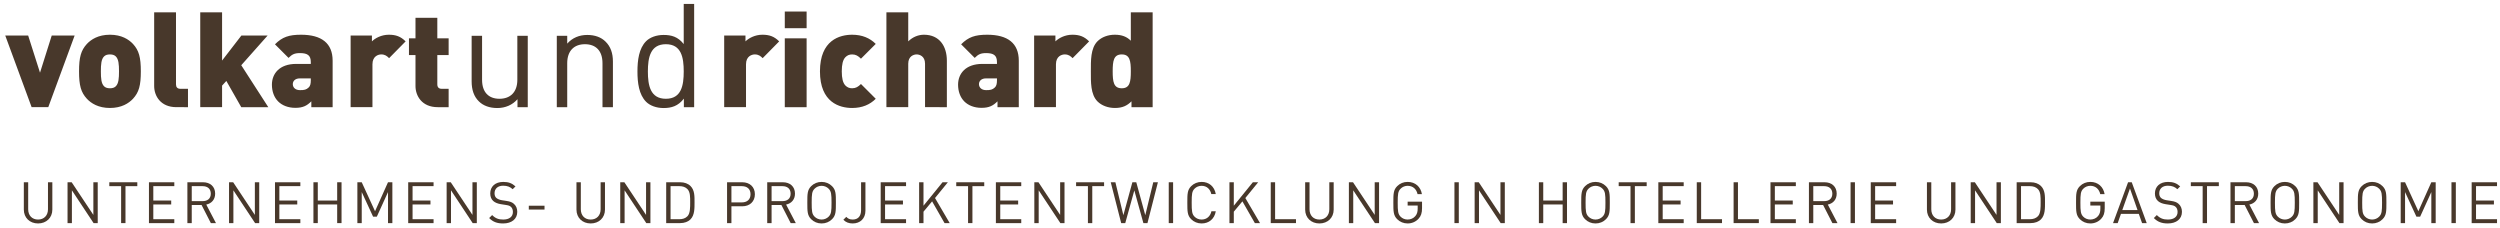 <?xml version="1.0" encoding="utf-8"?>
<!-- Generator: Adobe Illustrator 17.0.0, SVG Export Plug-In . SVG Version: 6.00 Build 0)  -->
<!DOCTYPE svg PUBLIC "-//W3C//DTD SVG 1.1//EN" "http://www.w3.org/Graphics/SVG/1.1/DTD/svg11.dtd">
<svg version="1.1" id="Ebene_1" xmlns="http://www.w3.org/2000/svg" xmlns:xlink="http://www.w3.org/1999/xlink" x="0px" y="0px"
	 width="566.5px" height="51.667px" viewBox="0 0 566.5 51.667" enable-background="new 0 0 566.5 51.667" xml:space="preserve">
<g>
	<path fill="#48382B" d="M8.623,50.634c-1.872,0-3.224-1.287-3.224-3.133V41.3h0.988v6.123c0,1.403,0.884,2.327,2.236,2.327
		s2.249-0.924,2.249-2.327V41.3h0.988v6.201C11.86,49.347,10.495,50.634,8.623,50.634z"/>
	<path fill="#48382B" d="M21.207,50.556l-4.914-7.423v7.423h-0.988V41.3h0.936l4.915,7.396V41.3h0.988v9.256H21.207z"/>
	<path fill="#48382B" d="M28.435,42.184v8.372h-0.988v-8.372h-2.678V41.3h6.344v0.884H28.435z"/>
	<path fill="#48382B" d="M33.752,50.556V41.3h5.747v0.884H34.74v3.263h4.056v0.884H34.74v3.342h4.758v0.884H33.752z"/>
	<path fill="#48382B" d="M47.779,50.556l-2.106-4.108H43.45v4.108h-0.988V41.3h3.549c1.612,0,2.743,0.975,2.743,2.573
		c0,1.353-0.819,2.236-2.015,2.483l2.197,4.199H47.779z M45.92,42.184h-2.47v3.393h2.47c1.079,0,1.846-0.559,1.846-1.689
		C47.765,42.755,46.998,42.184,45.92,42.184z"/>
	<path fill="#48382B" d="M57.802,50.556l-4.914-7.423v7.423h-0.988V41.3h0.936l4.915,7.396V41.3h0.988v9.256H57.802z"/>
	<path fill="#48382B" d="M62.312,50.556V41.3h5.747v0.884h-4.758v3.263h4.056v0.884h-4.056v3.342h4.758v0.884H62.312z"/>
	<path fill="#48382B" d="M76.405,50.556V46.33h-4.394v4.226h-0.988V41.3h0.988v4.146h4.394V41.3h0.988v9.256H76.405z"/>
	<path fill="#48382B" d="M87.923,50.556v-7.033L85.388,49.1h-0.845l-2.574-5.577v7.033H80.98V41.3h0.988l3.016,6.564l2.938-6.564
		h0.988v9.256H87.923z"/>
	<path fill="#48382B" d="M92.498,50.556V41.3h5.747v0.884h-4.758v3.263h4.056v0.884h-4.056v3.342h4.758v0.884H92.498z"/>
	<path fill="#48382B" d="M107.11,50.556l-4.914-7.423v7.423h-0.988V41.3h0.936l4.915,7.396V41.3h0.988v9.256H107.11z"/>
	<path fill="#48382B" d="M114.014,50.634c-1.391,0-2.301-0.352-3.172-1.223l0.676-0.676c0.767,0.768,1.482,1.015,2.522,1.015
		c1.352,0,2.184-0.638,2.184-1.717c0-0.48-0.143-0.896-0.442-1.156c-0.299-0.261-0.533-0.339-1.209-0.442l-1.079-0.169
		c-0.728-0.117-1.3-0.352-1.703-0.702c-0.468-0.416-0.702-0.988-0.702-1.729c0-1.572,1.131-2.612,2.964-2.612
		c1.183,0,1.963,0.299,2.756,1.014l-0.637,0.637c-0.572-0.52-1.183-0.793-2.158-0.793c-1.235,0-1.95,0.689-1.95,1.717
		c0,0.454,0.13,0.818,0.416,1.065s0.767,0.429,1.248,0.507l1.014,0.156c0.871,0.13,1.3,0.312,1.69,0.65
		c0.507,0.429,0.78,1.065,0.78,1.833C117.211,49.633,115.937,50.634,114.014,50.634z"/>
	<path fill="#48382B" d="M119.825,47.487v-0.871h3.562v0.871H119.825z"/>
	<path fill="#48382B" d="M133.851,50.634c-1.872,0-3.224-1.287-3.224-3.133V41.3h0.988v6.123c0,1.403,0.884,2.327,2.236,2.327
		s2.249-0.924,2.249-2.327V41.3h0.988v6.201C137.088,49.347,135.723,50.634,133.851,50.634z"/>
	<path fill="#48382B" d="M146.448,50.556l-4.914-7.423v7.423h-0.988V41.3h0.936l4.915,7.396V41.3h0.988v9.256H146.448z"/>
	<path fill="#48382B" d="M156.471,49.697c-0.559,0.56-1.378,0.858-2.34,0.858h-3.172V41.3h3.172c0.962,0,1.781,0.299,2.34,0.857
		c0.962,0.962,0.91,2.379,0.91,3.666S157.433,48.735,156.471,49.697z M155.782,42.859c-0.481-0.494-1.105-0.676-1.82-0.676h-2.015
		v7.488h2.015c0.715,0,1.339-0.183,1.82-0.677c0.637-0.662,0.611-2.041,0.611-3.172S156.419,43.522,155.782,42.859z"/>
	<path fill="#48382B" d="M168.197,46.746h-2.457v3.81h-0.988V41.3h3.445c1.69,0,2.86,1.053,2.86,2.717
		S169.887,46.746,168.197,46.746z M168.106,42.184h-2.366v3.679h2.366c1.157,0,1.963-0.624,1.963-1.846
		C170.069,42.794,169.263,42.184,168.106,42.184z"/>
	<path fill="#48382B" d="M179.169,50.556l-2.106-4.108h-2.223v4.108h-0.988V41.3h3.549c1.612,0,2.743,0.975,2.743,2.573
		c0,1.353-0.819,2.236-2.015,2.483l2.197,4.199H179.169z M177.31,42.184h-2.47v3.393h2.47c1.079,0,1.846-0.559,1.846-1.689
		C179.156,42.755,178.389,42.184,177.31,42.184z"/>
	<path fill="#48382B" d="M188.542,49.672c-0.624,0.624-1.443,0.962-2.366,0.962c-0.923,0-1.742-0.338-2.366-0.962
		c-0.871-0.871-0.871-1.781-0.871-3.744s0-2.873,0.871-3.744c0.624-0.624,1.443-0.962,2.366-0.962c0.923,0,1.742,0.338,2.366,0.962
		c0.871,0.871,0.871,1.781,0.871,3.744S189.413,48.801,188.542,49.672z M187.775,42.769c-0.403-0.416-0.988-0.663-1.599-0.663
		s-1.196,0.247-1.599,0.663c-0.585,0.598-0.65,1.222-0.65,3.159c0,1.937,0.065,2.561,0.65,3.159
		c0.403,0.416,0.988,0.663,1.599,0.663s1.196-0.247,1.599-0.663c0.585-0.599,0.65-1.223,0.65-3.159
		C188.425,43.99,188.36,43.366,187.775,42.769z"/>
	<path fill="#48382B" d="M193.222,50.634c-0.884,0-1.547-0.26-2.119-0.832l0.663-0.663c0.338,0.338,0.689,0.611,1.456,0.611
		c1.209,0,1.898-0.768,1.898-2.133V41.3h0.988v6.447C196.108,49.528,194.911,50.634,193.222,50.634z"/>
	<path fill="#48382B" d="M199.565,50.556V41.3h5.747v0.884h-4.758v3.263h4.056v0.884h-4.056v3.342h4.758v0.884H199.565z"/>
	<path fill="#48382B" d="M214.034,50.556l-2.821-4.927l-1.95,2.34v2.587h-0.988V41.3h0.988v5.316l4.316-5.316h1.209l-2.912,3.574
		l3.328,5.682H214.034z"/>
	<path fill="#48382B" d="M220.352,42.184v8.372h-0.988v-8.372h-2.678V41.3h6.344v0.884H220.352z"/>
	<path fill="#48382B" d="M225.668,50.556V41.3h5.747v0.884h-4.758v3.263h4.056v0.884h-4.056v3.342h4.758v0.884H225.668z"/>
	<path fill="#48382B" d="M240.281,50.556l-4.914-7.423v7.423h-0.988V41.3h0.936l4.915,7.396V41.3h0.988v9.256H240.281z"/>
	<path fill="#48382B" d="M247.509,42.184v8.372h-0.988v-8.372h-2.678V41.3h6.344v0.884H247.509z"/>
	<path fill="#48382B" d="M260.015,50.556h-0.923l-2.054-7.41l-2.054,7.41h-0.923l-2.366-9.256h1.053l1.807,7.462l2.041-7.462h0.884
		l2.041,7.462l1.807-7.462h1.053L260.015,50.556z"/>
	<path fill="#48382B" d="M264.837,50.556V41.3h0.988v9.256H264.837z"/>
	<path fill="#48382B" d="M272.286,50.634c-0.91,0-1.742-0.338-2.366-0.962c-0.871-0.871-0.871-1.781-0.871-3.744
		s0-2.873,0.871-3.744c0.624-0.624,1.456-0.962,2.366-0.962c1.664,0,2.899,1.014,3.211,2.756h-1.014
		c-0.247-1.131-1.04-1.872-2.197-1.872c-0.611,0-1.196,0.233-1.599,0.649c-0.585,0.599-0.65,1.235-0.65,3.173
		c0,1.937,0.065,2.574,0.65,3.172c0.403,0.416,0.988,0.65,1.599,0.65c1.157,0,1.976-0.741,2.223-1.872h0.988
		C275.199,49.62,273.938,50.634,272.286,50.634z"/>
	<path fill="#48382B" d="M284.35,50.556l-2.821-4.927l-1.95,2.34v2.587h-0.988V41.3h0.988v5.316l4.316-5.316h1.209l-2.912,3.574
		l3.328,5.682H284.35z"/>
	<path fill="#48382B" d="M287.951,50.556V41.3h0.988v8.372h4.732v0.884H287.951z"/>
	<path fill="#48382B" d="M298.975,50.634c-1.872,0-3.224-1.287-3.224-3.133V41.3h0.988v6.123c0,1.403,0.884,2.327,2.236,2.327
		s2.249-0.924,2.249-2.327V41.3h0.988v6.201C302.212,49.347,300.847,50.634,298.975,50.634z"/>
	<path fill="#48382B" d="M311.559,50.556l-4.914-7.423v7.423h-0.988V41.3h0.936l4.915,7.396V41.3h0.988v9.256H311.559z"/>
	<path fill="#48382B" d="M321.439,49.567c-0.65,0.702-1.521,1.066-2.47,1.066c-0.91,0-1.742-0.338-2.366-0.962
		c-0.871-0.871-0.871-1.781-0.871-3.744s0-2.873,0.871-3.744c0.624-0.624,1.443-0.962,2.366-0.962c1.768,0,2.964,1.144,3.237,2.769
		h-0.988c-0.26-1.17-1.092-1.885-2.249-1.885c-0.611,0-1.196,0.247-1.599,0.663c-0.585,0.598-0.65,1.222-0.65,3.159
		c0,1.937,0.065,2.574,0.65,3.172c0.403,0.416,0.988,0.65,1.599,0.65c0.676,0,1.326-0.273,1.755-0.793
		c0.377-0.455,0.521-0.963,0.521-1.678v-0.702h-2.275v-0.871h3.263v1.47C322.232,48.241,322.011,48.957,321.439,49.567z"/>
	<path fill="#48382B" d="M329.576,50.556V41.3h0.988v9.256H329.576z"/>
	<path fill="#48382B" d="M340.055,50.556l-4.915-7.423v7.423h-0.988V41.3h0.936l4.915,7.396V41.3h0.987v9.256H340.055z"/>
	<path fill="#48382B" d="M354.095,50.556V46.33h-4.395v4.226h-0.988V41.3h0.988v4.146h4.395V41.3h0.988v9.256H354.095z"/>
	<path fill="#48382B" d="M363.91,49.672c-0.624,0.624-1.443,0.962-2.366,0.962s-1.742-0.338-2.366-0.962
		c-0.871-0.871-0.871-1.781-0.871-3.744s0-2.873,0.871-3.744c0.624-0.624,1.443-0.962,2.366-0.962s1.742,0.338,2.366,0.962
		c0.871,0.871,0.871,1.781,0.871,3.744S364.781,48.801,363.91,49.672z M363.143,42.769c-0.403-0.416-0.988-0.663-1.6-0.663
		c-0.61,0-1.195,0.247-1.599,0.663c-0.585,0.598-0.65,1.222-0.65,3.159c0,1.937,0.065,2.561,0.65,3.159
		c0.403,0.416,0.988,0.663,1.599,0.663c0.611,0,1.196-0.247,1.6-0.663c0.585-0.599,0.649-1.223,0.649-3.159
		C363.792,43.99,363.728,43.366,363.143,42.769z"/>
	<path fill="#48382B" d="M370.461,42.184v8.372h-0.988v-8.372h-2.678V41.3h6.344v0.884H370.461z"/>
	<path fill="#48382B" d="M375.778,50.556V41.3h5.747v0.884h-4.759v3.263h4.057v0.884h-4.057v3.342h4.759v0.884H375.778z"/>
	<path fill="#48382B" d="M384.488,50.556V41.3h0.988v8.372h4.732v0.884H384.488z"/>
	<path fill="#48382B" d="M392.834,50.556V41.3h0.988v8.372h4.731v0.884H392.834z"/>
	<path fill="#48382B" d="M401.193,50.556V41.3h5.747v0.884h-4.759v3.263h4.057v0.884h-4.057v3.342h4.759v0.884H401.193z"/>
	<path fill="#48382B" d="M415.22,50.556l-2.105-4.108h-2.224v4.108h-0.988V41.3h3.55c1.611,0,2.742,0.975,2.742,2.573
		c0,1.353-0.818,2.236-2.015,2.483l2.197,4.199H415.22z M413.362,42.184h-2.471v3.393h2.471c1.078,0,1.846-0.559,1.846-1.689
		C415.207,42.755,414.44,42.184,413.362,42.184z"/>
	<path fill="#48382B" d="M419.34,50.556V41.3h0.988v9.256H419.34z"/>
	<path fill="#48382B" d="M423.916,50.556V41.3h5.746v0.884h-4.758v3.263h4.056v0.884h-4.056v3.342h4.758v0.884H423.916z"/>
	<path fill="#48382B" d="M439.868,50.634c-1.872,0-3.225-1.287-3.225-3.133V41.3h0.988v6.123c0,1.403,0.884,2.327,2.236,2.327
		c1.352,0,2.249-0.924,2.249-2.327V41.3h0.987v6.201C443.104,49.347,441.74,50.634,439.868,50.634z"/>
	<path fill="#48382B" d="M452.464,50.556l-4.914-7.423v7.423h-0.988V41.3h0.937l4.914,7.396V41.3h0.988v9.256H452.464z"/>
	<path fill="#48382B" d="M462.488,49.697c-0.56,0.56-1.378,0.858-2.341,0.858h-3.172V41.3h3.172c0.963,0,1.781,0.299,2.341,0.857
		c0.962,0.962,0.91,2.379,0.91,3.666S463.45,48.735,462.488,49.697z M461.798,42.859c-0.48-0.494-1.104-0.676-1.82-0.676h-2.015
		v7.488h2.015c0.716,0,1.34-0.183,1.82-0.677c0.637-0.662,0.611-2.041,0.611-3.172S462.435,43.522,461.798,42.859z"/>
	<path fill="#48382B" d="M476.137,49.567c-0.65,0.702-1.521,1.066-2.47,1.066c-0.91,0-1.742-0.338-2.366-0.962
		c-0.871-0.871-0.871-1.781-0.871-3.744s0-2.873,0.871-3.744c0.624-0.624,1.442-0.962,2.366-0.962c1.768,0,2.964,1.144,3.236,2.769
		h-0.987c-0.261-1.17-1.093-1.885-2.249-1.885c-0.611,0-1.196,0.247-1.6,0.663c-0.585,0.598-0.649,1.222-0.649,3.159
		c0,1.937,0.064,2.574,0.649,3.172c0.403,0.416,0.988,0.65,1.6,0.65c0.676,0,1.325-0.273,1.755-0.793
		c0.377-0.455,0.52-0.963,0.52-1.678v-0.702h-2.274v-0.871h3.263v1.47C476.93,48.241,476.709,48.957,476.137,49.567z"/>
	<path fill="#48382B" d="M485.394,50.556l-0.741-2.093h-4.043l-0.741,2.093h-1.053l3.406-9.256h0.832l3.393,9.256H485.394z
		 M482.651,42.717l-1.742,4.888h3.458L482.651,42.717z"/>
	<path fill="#48382B" d="M491.231,50.634c-1.391,0-2.301-0.352-3.172-1.223l0.676-0.676c0.768,0.768,1.482,1.015,2.522,1.015
		c1.353,0,2.185-0.638,2.185-1.717c0-0.48-0.144-0.896-0.442-1.156c-0.299-0.261-0.533-0.339-1.209-0.442l-1.079-0.169
		c-0.729-0.117-1.3-0.352-1.703-0.702c-0.468-0.416-0.702-0.988-0.702-1.729c0-1.572,1.131-2.612,2.964-2.612
		c1.184,0,1.963,0.299,2.757,1.014l-0.638,0.637c-0.572-0.52-1.183-0.793-2.158-0.793c-1.234,0-1.949,0.689-1.949,1.717
		c0,0.454,0.13,0.818,0.416,1.065c0.285,0.247,0.767,0.429,1.248,0.507l1.014,0.156c0.871,0.13,1.3,0.312,1.689,0.65
		c0.508,0.429,0.78,1.065,0.78,1.833C494.429,49.633,493.156,50.634,491.231,50.634z"/>
	<path fill="#48382B" d="M500.11,42.184v8.372h-0.988v-8.372h-2.679V41.3h6.345v0.884H500.11z"/>
	<path fill="#48382B" d="M510.743,50.556l-2.106-4.108h-2.223v4.108h-0.988V41.3h3.549c1.612,0,2.743,0.975,2.743,2.573
		c0,1.353-0.818,2.236-2.015,2.483l2.197,4.199H510.743z M508.884,42.184h-2.47v3.393h2.47c1.079,0,1.847-0.559,1.847-1.689
		C510.731,42.755,509.963,42.184,508.884,42.184z"/>
	<path fill="#48382B" d="M520.117,49.672c-0.624,0.624-1.442,0.962-2.365,0.962c-0.924,0-1.742-0.338-2.366-0.962
		c-0.871-0.871-0.871-1.781-0.871-3.744s0-2.873,0.871-3.744c0.624-0.624,1.442-0.962,2.366-0.962c0.923,0,1.741,0.338,2.365,0.962
		c0.871,0.871,0.871,1.781,0.871,3.744S520.988,48.801,520.117,49.672z M519.35,42.769c-0.403-0.416-0.988-0.663-1.599-0.663
		c-0.611,0-1.196,0.247-1.6,0.663c-0.585,0.598-0.649,1.222-0.649,3.159c0,1.937,0.064,2.561,0.649,3.159
		c0.403,0.416,0.988,0.663,1.6,0.663c0.61,0,1.195-0.247,1.599-0.663c0.585-0.599,0.65-1.223,0.65-3.159
		C520,43.99,519.935,43.366,519.35,42.769z"/>
	<path fill="#48382B" d="M530.114,50.556l-4.914-7.423v7.423h-0.988V41.3h0.937l4.914,7.396V41.3h0.988v9.256H530.114z"/>
	<path fill="#48382B" d="M539.889,49.672c-0.624,0.624-1.442,0.962-2.365,0.962c-0.924,0-1.742-0.338-2.366-0.962
		c-0.871-0.871-0.871-1.781-0.871-3.744s0-2.873,0.871-3.744c0.624-0.624,1.442-0.962,2.366-0.962c0.923,0,1.741,0.338,2.365,0.962
		c0.871,0.871,0.871,1.781,0.871,3.744S540.76,48.801,539.889,49.672z M539.122,42.769c-0.403-0.416-0.988-0.663-1.599-0.663
		c-0.611,0-1.196,0.247-1.6,0.663c-0.585,0.598-0.65,1.222-0.65,3.159c0,1.937,0.065,2.561,0.65,3.159
		c0.403,0.416,0.988,0.663,1.6,0.663c0.61,0,1.195-0.247,1.599-0.663c0.585-0.599,0.65-1.223,0.65-3.159
		C539.773,43.99,539.707,43.366,539.122,42.769z"/>
	<path fill="#48382B" d="M550.94,50.556v-7.033l-2.535,5.577h-0.845l-2.574-5.577v7.033h-0.988V41.3h0.988l3.016,6.564l2.938-6.564
		h0.988v9.256H550.94z"/>
	<path fill="#48382B" d="M555.503,50.556V41.3h0.988v9.256H555.503z"/>
	<path fill="#48382B" d="M560.079,50.556V41.3h5.746v0.884h-4.758v3.263h4.056v0.884h-4.056v3.342h4.758v0.884H560.079z"/>
</g>
<g>
	<path fill="#48382B" d="M256.244,16.168c0,2.355-0.211,3.835-2.055,3.835c-1.842,0-2.054-1.48-2.054-3.835s0.212-3.836,2.054-3.836
		C256.033,12.332,256.244,13.813,256.244,16.168 M261.189,24.286V2.8h-4.945v6.426c-0.906-0.904-2.023-1.357-3.625-1.357
		c-1.569,0-2.987,0.543-3.922,1.478c-1.597,1.599-1.508,4.435-1.508,6.821c0,2.386-0.089,5.222,1.508,6.821
		c0.935,0.933,2.383,1.477,3.952,1.477c1.691,0,2.749-0.512,3.746-1.507v1.327H261.189z M246.795,9.377
		c-1.118-1.115-2.204-1.508-3.803-1.508c-1.691,0-3.109,0.785-3.834,1.508V8.05h-4.825v16.234h4.946v-9.716
		c0-1.843,1.328-2.236,1.992-2.236c0.846,0,1.298,0.363,1.781,0.846L246.795,9.377z M225.912,18.188c0,0.786-0.121,1.3-0.482,1.633
		c-0.544,0.514-0.998,0.604-1.965,0.604c-1.088,0-1.63-0.634-1.63-1.36c0-0.756,0.604-1.3,1.57-1.3h2.507V18.188z M230.858,24.286
		V13.753c0-3.953-2.503-5.884-7.151-5.884c-2.748,0-4.255,0.513-5.914,2.171l3.077,3.08c0.783-0.786,1.326-1.09,2.595-1.09
		c1.723,0,2.447,0.544,2.447,2.027v0.422h-3.293c-3.861,0-5.519,2.261-5.519,4.707c0,1.511,0.482,2.867,1.416,3.803
		c0.906,0.904,2.262,1.446,3.893,1.446c1.721,0,2.628-0.481,3.624-1.476v1.327H230.858z M214.56,24.284V13.752
		c0-3.289-1.689-5.883-5.188-5.883c-1.239,0-2.537,0.483-3.565,1.508V2.8h-4.946v21.484h4.946v-9.837
		c0-1.752,1.27-2.115,1.904-2.115c0.635,0,1.903,0.363,1.903,2.115v9.837H214.56z M198.444,22.385l-3.35-3.348
		c-0.635,0.633-1.177,0.966-1.993,0.966c-0.664,0-1.116-0.212-1.539-0.635c-0.574-0.603-0.815-1.66-0.815-3.2
		c0-1.541,0.241-2.597,0.815-3.201c0.423-0.423,0.875-0.635,1.539-0.635c0.816,0,1.358,0.333,1.993,0.967l3.35-3.348
		c-1.328-1.327-3.08-2.082-5.343-2.082c-2.806,0-7.299,1.207-7.299,8.299c0,7.091,4.493,8.298,7.299,8.298
		C195.364,24.466,197.116,23.712,198.444,22.385 M182.779,8.681h-4.946v15.604h4.946V8.681z M182.779,2.617h-4.946v3.77h4.946V2.617
		z M176.562,9.377c-1.116-1.115-2.204-1.508-3.803-1.508c-1.69,0-3.109,0.785-3.834,1.508V8.05h-4.824v16.234h4.945v-9.716
		c0-1.843,1.329-2.236,1.992-2.236c0.846,0,1.298,0.363,1.781,0.846L176.562,9.377z M154.932,16.201
		c0,3.155-0.526,6.181-4.046,6.181c-3.519,0-4.077-3.026-4.077-6.181c0-3.158,0.558-6.183,4.077-6.183
		C154.406,10.018,154.932,13.043,154.932,16.201 M157.295,24.286V0.884h-2.363v9.101c-1.316-1.672-2.795-2.066-4.572-2.066
		c-1.643,0-3.091,0.557-3.946,1.41c-1.64,1.644-1.968,4.339-1.968,6.872c0,2.531,0.328,5.228,1.968,6.87
		c0.855,0.853,2.303,1.41,3.946,1.41c1.777,0,3.289-0.426,4.605-2.132v1.937H157.295z M138.887,24.284V13.931
		c0-1.874-0.525-3.387-1.674-4.503c-0.984-0.985-2.399-1.509-4.142-1.509c-1.809,0-3.388,0.655-4.539,1.969V8.116h-2.362v16.168
		h2.362v-9.959c0-2.826,1.579-4.307,4.012-4.307c2.434,0,3.98,1.448,3.98,4.307v9.959H138.887z M119.591,24.286V8.116h-2.362v9.96
		c0,2.827-1.612,4.306-4.045,4.306c-2.434,0-3.947-1.446-3.947-4.306v-9.96h-2.363v10.321c0,1.874,0.492,3.419,1.641,4.535
		c0.985,0.985,2.432,1.509,4.175,1.509c1.809,0,3.421-0.689,4.572-2v1.805H119.591z M101.661,24.284v-4.161h-1.569
		c-0.663,0-0.996-0.362-0.996-0.997v-6.643h2.565V8.685h-2.565V4.037H94.15v4.648h-1.479v3.798h1.479v7.006
		c0,2.233,1.448,4.795,5.037,4.795H101.661z M91.913,9.377c-1.116-1.115-2.204-1.508-3.802-1.508c-1.69,0-3.11,0.785-3.834,1.508
		V8.05h-4.825v16.234h4.946v-9.716c0-1.843,1.328-2.236,1.991-2.236c0.846,0,1.299,0.363,1.781,0.846L91.913,9.377z M70.427,18.188
		c0,0.786-0.121,1.3-0.482,1.633c-0.544,0.514-0.997,0.604-1.964,0.604c-1.087,0-1.631-0.634-1.631-1.36c0-0.756,0.603-1.3,1.57-1.3
		h2.507V18.188z M75.374,24.286V13.753c0-3.953-2.504-5.884-7.152-5.884c-2.748,0-4.255,0.513-5.914,2.171l3.076,3.08
		c0.785-0.786,1.327-1.09,2.597-1.09c1.722,0,2.446,0.544,2.446,2.027v0.422h-3.293c-3.861,0-5.519,2.261-5.519,4.707
		c0,1.511,0.482,2.867,1.418,3.803c0.904,0.904,2.26,1.446,3.89,1.446c1.722,0,2.629-0.481,3.625-1.476v1.327H75.374z
		 M60.796,24.284l-6.128-9.503l5.977-6.731H54.7l-4.377,5.675V2.8h-4.947v21.484h4.947V19.4l0.966-1.057l3.379,5.941H60.796z
		 M42.597,24.284v-4.161h-1.721c-0.664,0-0.995-0.362-0.995-0.995V2.8h-4.947v16.689c0,2.233,1.447,4.795,5.036,4.795H42.597z
		 M26.967,16.168c0,1.6-0.091,2.748-0.725,3.381c-0.303,0.303-0.726,0.454-1.33,0.454c-0.603,0-1.026-0.151-1.33-0.454
		c-0.633-0.633-0.724-1.781-0.724-3.381c0-1.6,0.091-2.748,0.724-3.383c0.304-0.302,0.727-0.453,1.33-0.453
		c0.604,0,1.027,0.151,1.33,0.453C26.876,13.42,26.967,14.568,26.967,16.168 M31.912,16.168c0-3.171-0.421-4.74-1.779-6.217
		c-0.965-1.025-2.594-2.082-5.221-2.082s-4.255,1.057-5.22,2.082c-1.359,1.477-1.78,3.046-1.78,6.217c0,3.2,0.421,4.739,1.78,6.217
		c0.965,1.025,2.593,2.081,5.22,2.081s4.256-1.056,5.221-2.081C31.491,20.907,31.912,19.368,31.912,16.168 M16.914,8.05h-5.191
		l-2.656,8.421L6.38,8.05H1.189l5.977,16.234h3.773L16.914,8.05z"/>
</g>
</svg>
